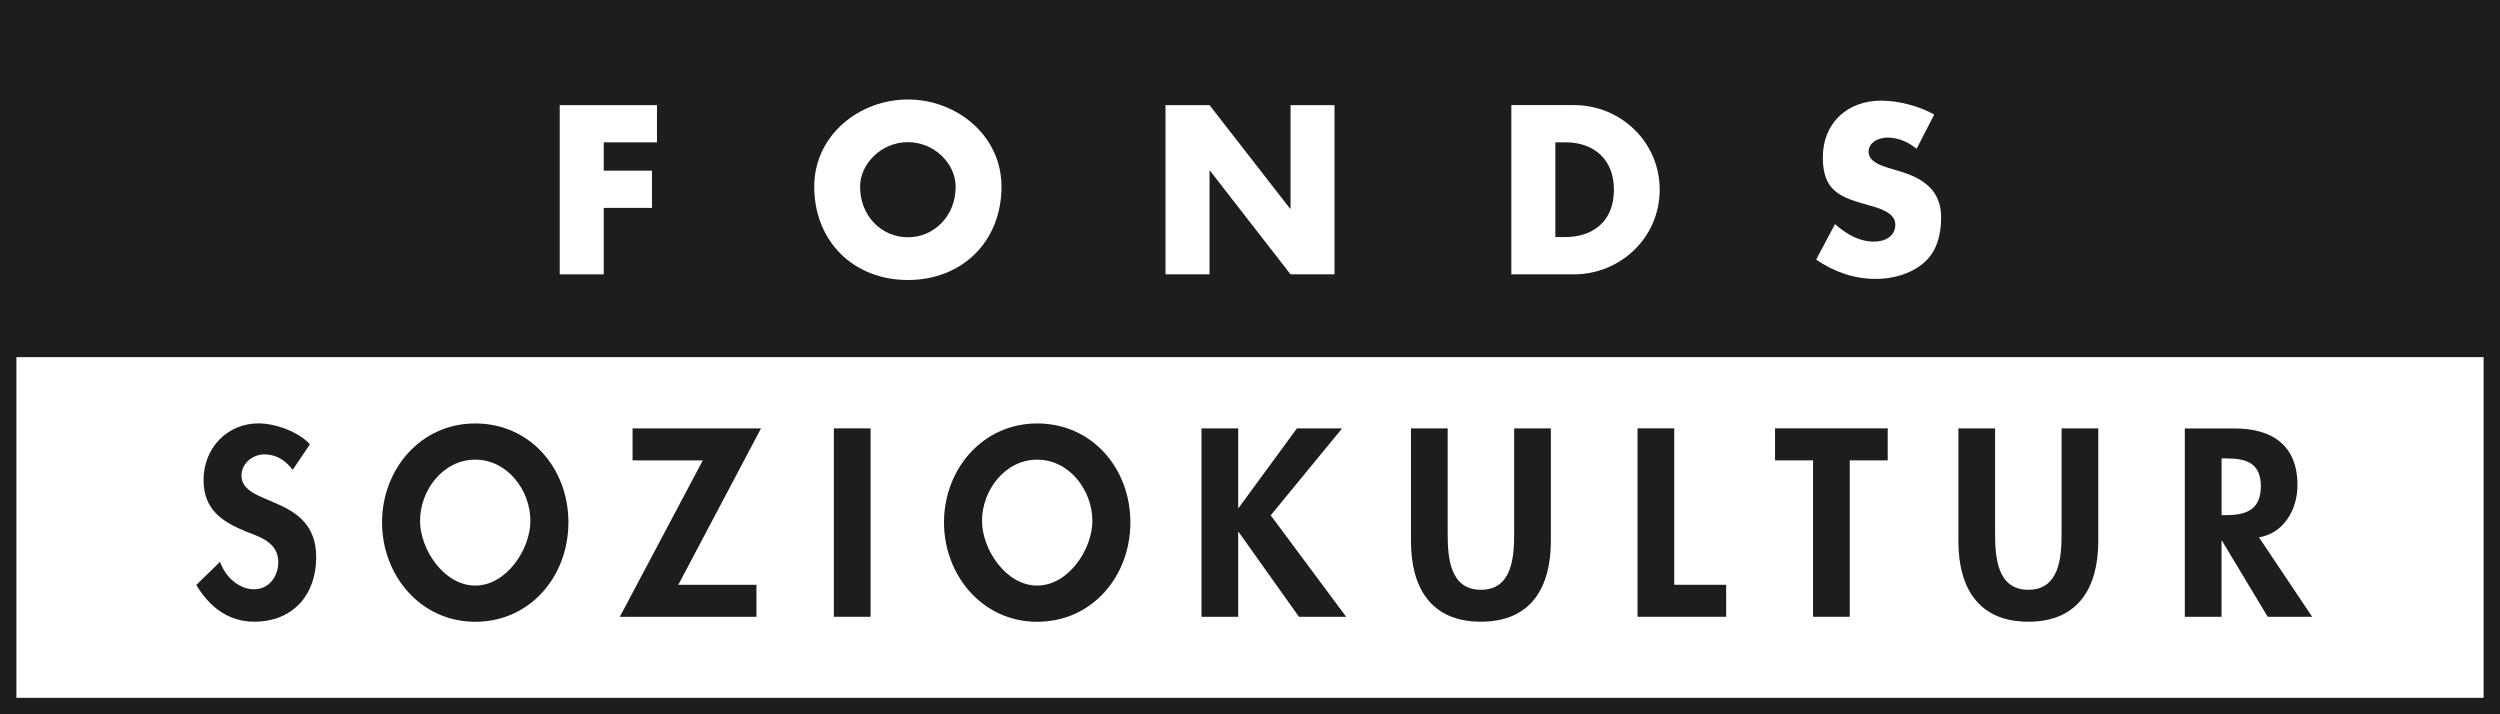 <?xml version="1.0" encoding="UTF-8"?>
<svg id="Ebene_1" data-name="Ebene 1" xmlns="http://www.w3.org/2000/svg" xmlns:xlink="http://www.w3.org/1999/xlink" viewBox="0 0 345.26 98.65">
  <rect x="0" y="0" width="345.26" height="98.65" fill="#808080" stroke="none"/>
  <defs>
    <style>
      .cls-1 {
        stroke: #1d1d1b;
        stroke-miterlimit: 3.86;
        stroke-width: 2.27px;
      }

      .cls-1, .cls-2 {
        fill: none;
      }

      .cls-2, .cls-3, .cls-4, .cls-5, .cls-6 {
        stroke-width: 0px;
      }

      .cls-3, .cls-4 {
        fill: #fff;
      }

      .cls-4, .cls-6 {
        fill-rule: evenodd;
      }

      .cls-7 {
        clip-path: url(#clippath);
      }

      .cls-5, .cls-6 {
        fill: #1d1d1b;
      }
    </style>
    <clipPath id="clippath">
      <polygon class="cls-2" points="1.13 1.13 344.13 1.13 344.13 97.51 1.13 97.51 1.13 1.13 1.13 1.13"/>
    </clipPath>
  </defs>
  <polygon class="cls-3" points="1.13 1.13 344.13 1.13 344.13 97.51 1.13 97.51 1.13 1.13 1.13 1.13"/>
  <g class="cls-7">
    <polygon class="cls-5" points="1.13 1.13 344.13 1.13 344.13 49.32 1.13 49.32 1.13 1.13 1.13 1.13"/>
  </g>
  <polygon class="cls-3" points="90.73 19.66 90.73 14.52 77.3 14.52 77.3 37.89 83.38 37.89 83.38 28.71 90.04 28.71 90.04 23.57 83.38 23.57 83.38 19.66 90.73 19.66 90.73 19.66"/>
  <path class="cls-4" d="m125.38,13.74c-6.73,0-12.93,4.96-12.93,12.03,0,7.56,5.42,12.9,12.93,12.9s12.93-5.33,12.93-12.9c0-7.07-6.2-12.03-12.93-12.03h0Zm0,5.89c3.63,0,6.6,2.94,6.6,6.17,0,4.03-2.98,6.97-6.6,6.97s-6.6-2.94-6.6-6.97c0-3.22,2.98-6.17,6.6-6.17h0Z"/>
  <polygon class="cls-3" points="160.96 37.89 167.04 37.89 167.04 23.57 167.1 23.57 178.23 37.89 184.3 37.89 184.3 14.52 178.23 14.52 178.23 28.81 178.16 28.81 167.04 14.52 160.96 14.52 160.96 37.89 160.96 37.89"/>
  <path class="cls-4" d="m208.72,37.89h8.62c6.48,0,11.87-5.11,11.87-11.69s-5.36-11.69-11.87-11.69h-8.62v23.37h0Zm6.08-18.23h1.43c3.91,0,6.66,2.36,6.66,6.54,0,4.56-3.1,6.54-6.73,6.54h-1.36v-13.08h0Z"/>
  <path class="cls-3" d="m267.12,15.82c-2.08-1.18-4.96-1.92-7.32-1.92-4.68,0-8.06,3.1-8.06,7.84s2.51,5.52,6.32,6.6c1.3.37,3.69.96,3.69,2.67s-1.52,2.36-2.94,2.36c-2.08,0-3.87-1.08-5.39-2.42l-2.6,4.9c2.39,1.67,5.27,2.67,8.21,2.67,2.36,0,4.8-.65,6.63-2.2,1.86-1.58,2.42-3.97,2.42-6.29,0-3.78-2.51-5.42-5.77-6.39l-1.55-.46c-1.05-.34-2.7-.87-2.7-2.23s1.49-1.95,2.6-1.95c1.49,0,2.91.62,4.03,1.55l2.42-4.71h0Z"/>
  <polygon class="cls-1" points="1.13 1.13 344.13 1.13 344.13 97.51 1.13 97.51 1.13 1.13 1.13 1.13"/>
  <path class="cls-5" d="m42.81,61.37c-1.59-1.76-4.8-2.9-7.11-2.9-4.38,0-7.59,3.48-7.59,7.8,0,4.04,2.45,5.73,5.8,7.11,2.04.79,4.52,1.55,4.52,4.24,0,2-1.28,3.76-3.35,3.76-2.17,0-4-1.79-4.69-3.8l-3.28,3.21c1.79,3,4.42,5.07,8,5.07,5.31,0,8.56-3.69,8.56-8.9,0-8.73-10.32-6.9-10.32-11.28,0-1.69,1.55-2.93,3.17-2.93s2.93.83,3.9,2.14l2.38-3.52h0Z"/>
  <path class="cls-6" d="m65.63,85.87c7.59,0,12.87-6.28,12.87-13.73s-5.28-13.66-12.87-13.66-12.87,6.38-12.87,13.66,5.28,13.73,12.87,13.73h0Zm0-22.39c4.45,0,7.62,4.24,7.62,8.45,0,3.93-3.31,8.94-7.62,8.94s-7.62-5-7.62-8.94c0-4.21,3.17-8.45,7.62-8.45h0Z"/>
  <polygon class="cls-5" points="93.68 80.76 105.1 59.16 87.36 59.16 87.36 63.58 97.06 63.58 85.6 85.18 104.47 85.18 104.47 80.76 93.68 80.76 93.68 80.76"/>
  <polygon class="cls-5" points="120.23 59.16 115.16 59.16 115.16 85.18 120.23 85.18 120.23 59.16 120.23 59.16"/>
  <path class="cls-6" d="m143.24,85.87c7.59,0,12.87-6.28,12.87-13.73s-5.28-13.66-12.87-13.66-12.87,6.38-12.87,13.66,5.28,13.73,12.87,13.73h0Zm0-22.39c4.45,0,7.62,4.24,7.62,8.45,0,3.93-3.31,8.94-7.62,8.94s-7.62-5-7.62-8.94c0-4.21,3.17-8.45,7.62-8.45h0Z"/>
  <polygon class="cls-5" points="171.07 70.13 171 70.13 171 59.16 165.93 59.16 165.93 85.18 171 85.18 171 73.48 171.07 73.48 179.39 85.18 185.91 85.18 175.49 71.17 185.35 59.16 179.11 59.16 171.07 70.13 171.07 70.13"/>
  <path class="cls-5" d="m194.86,74.72c0,6.35,2.69,11.14,9.66,11.14s9.66-4.8,9.66-11.14v-15.56h-5.07v14.56c0,3.21-.28,7.73-4.59,7.73s-4.59-4.52-4.59-7.73v-14.56h-5.07v15.56h0Z"/>
  <polygon class="cls-5" points="231.22 59.16 226.15 59.16 226.15 85.18 238.39 85.18 238.39 80.76 231.22 80.76 231.22 59.16 231.22 59.16"/>
  <polygon class="cls-5" points="255.46 63.58 260.7 63.58 260.7 59.16 245.14 59.16 245.14 63.58 250.39 63.58 250.39 85.18 255.46 85.18 255.46 63.58 255.46 63.58"/>
  <path class="cls-5" d="m270.46,74.72c0,6.35,2.69,11.14,9.66,11.14s9.66-4.8,9.66-11.14v-15.56h-5.07v14.56c0,3.21-.28,7.73-4.59,7.73s-4.59-4.52-4.59-7.73v-14.56h-5.07v15.56h0Z"/>
  <path class="cls-6" d="m311.98,74.21c3.48-.59,5.31-3.9,5.31-7.21,0-5.55-3.55-7.83-8.69-7.83h-6.87v26.01h5.07v-10.49h.07l6.31,10.49h6.14l-7.35-10.97h0Zm-5.17-10.9h.69c2.69,0,4.73.62,4.73,3.83s-1.97,4-4.76,4h-.66v-7.83h0Z"/>
</svg>